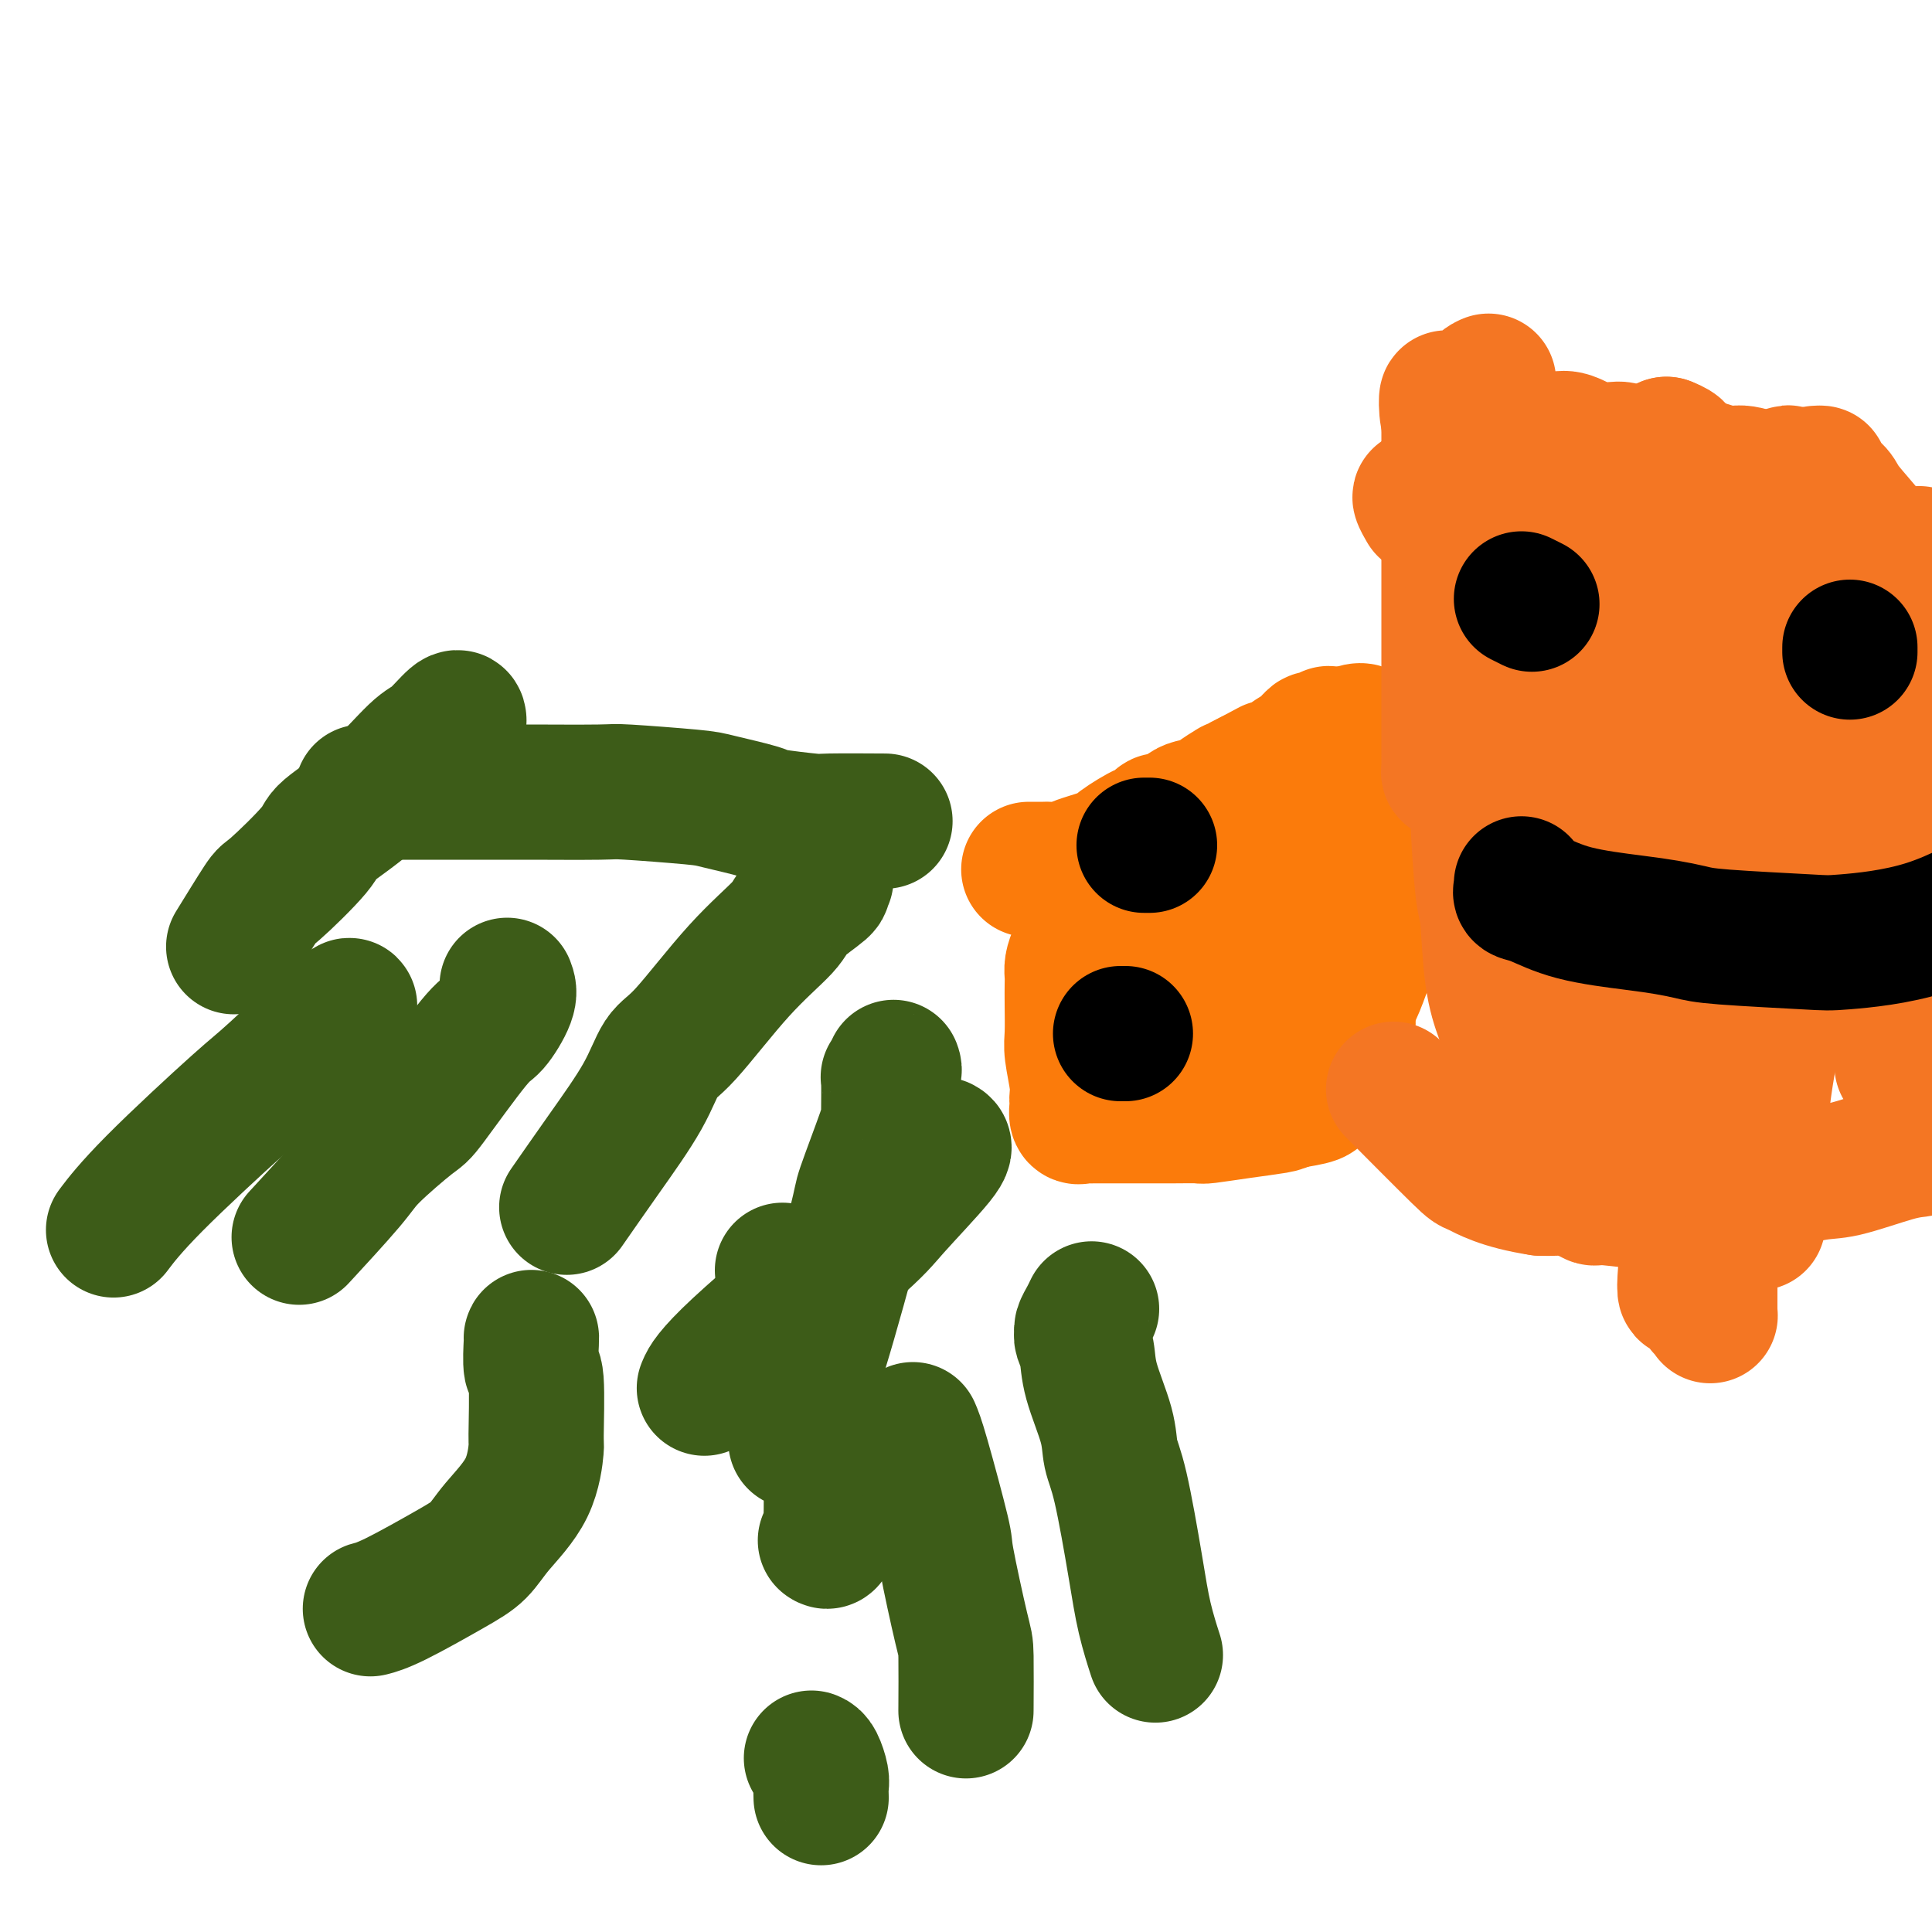 <svg viewBox='0 0 400 400' version='1.1' xmlns='http://www.w3.org/2000/svg' xmlns:xlink='http://www.w3.org/1999/xlink'><g fill='none' stroke='#FB7B0B' stroke-width='28' stroke-linecap='round' stroke-linejoin='round'><path d='M213,180c0.329,-0.000 0.659,-0.000 1,0c0.341,0.000 0.694,0.001 1,0c0.306,-0.001 0.563,-0.002 1,0c0.437,0.002 1.052,0.008 1,0c-0.052,-0.008 -0.772,-0.031 0,0c0.772,0.031 3.034,0.116 4,0c0.966,-0.116 0.635,-0.431 2,-1c1.365,-0.569 4.426,-1.390 6,-2c1.574,-0.610 1.662,-1.009 3,-2c1.338,-0.991 3.928,-2.574 5,-3c1.072,-0.426 0.627,0.303 1,0c0.373,-0.303 1.565,-1.640 2,-2c0.435,-0.360 0.113,0.256 1,0c0.887,-0.256 2.981,-1.383 4,-2c1.019,-0.617 0.961,-0.725 2,-1c1.039,-0.275 3.174,-0.718 4,-1c0.826,-0.282 0.343,-0.404 1,-1c0.657,-0.596 2.454,-1.665 3,-2c0.546,-0.335 -0.161,0.064 0,0c0.161,-0.064 1.189,-0.590 2,-1c0.811,-0.410 1.406,-0.705 2,-1'/><path d='M259,161c5.370,-2.877 3.796,-2.071 4,-2c0.204,0.071 2.186,-0.593 3,-1c0.814,-0.407 0.461,-0.558 1,-1c0.539,-0.442 1.972,-1.176 3,-2c1.028,-0.824 1.652,-1.737 2,-2c0.348,-0.263 0.421,0.126 1,0c0.579,-0.126 1.663,-0.766 2,-1c0.337,-0.234 -0.075,-0.063 0,0c0.075,0.063 0.636,0.017 1,0c0.364,-0.017 0.533,-0.005 1,0c0.467,0.005 1.234,0.002 2,0'/><path d='M279,152c3.746,-1.392 3.112,-0.373 3,0c-0.112,0.373 0.300,0.099 1,0c0.700,-0.099 1.690,-0.025 2,0c0.310,0.025 -0.060,0.001 0,0c0.060,-0.001 0.551,0.022 1,0c0.449,-0.022 0.856,-0.090 1,0c0.144,0.090 0.023,0.337 0,1c-0.023,0.663 0.050,1.743 0,2c-0.050,0.257 -0.224,-0.307 0,0c0.224,0.307 0.845,1.487 1,2c0.155,0.513 -0.154,0.359 0,1c0.154,0.641 0.773,2.078 1,3c0.227,0.922 0.061,1.331 0,2c-0.061,0.669 -0.016,1.599 0,2c0.016,0.401 0.004,0.272 0,1c-0.004,0.728 -0.001,2.314 0,3c0.001,0.686 0.000,0.473 0,1c-0.000,0.527 0.001,1.794 0,3c-0.001,1.206 -0.003,2.353 0,3c0.003,0.647 0.011,0.796 0,1c-0.011,0.204 -0.042,0.464 0,1c0.042,0.536 0.155,1.350 0,2c-0.155,0.650 -0.580,1.137 -1,2c-0.420,0.863 -0.834,2.104 -1,3c-0.166,0.896 -0.083,1.448 0,2'/><path d='M287,187c-0.545,4.637 -0.908,3.229 -1,3c-0.092,-0.229 0.086,0.722 0,2c-0.086,1.278 -0.438,2.883 -1,4c-0.562,1.117 -1.335,1.745 -2,3c-0.665,1.255 -1.221,3.137 -2,5c-0.779,1.863 -1.781,3.708 -2,5c-0.219,1.292 0.344,2.033 0,3c-0.344,0.967 -1.595,2.162 -2,3c-0.405,0.838 0.035,1.319 0,2c-0.035,0.681 -0.545,1.563 -1,2c-0.455,0.437 -0.854,0.428 -1,1c-0.146,0.572 -0.037,1.726 0,2c0.037,0.274 0.002,-0.330 0,0c-0.002,0.330 0.027,1.594 0,2c-0.027,0.406 -0.112,-0.046 0,0c0.112,0.046 0.422,0.590 0,1c-0.422,0.410 -1.575,0.687 -2,1c-0.425,0.313 -0.121,0.661 -1,1c-0.879,0.339 -2.939,0.670 -5,1'/><path d='M267,228c-1.602,0.646 -1.605,0.762 -3,1c-1.395,0.238 -4.180,0.600 -7,1c-2.820,0.400 -5.675,0.839 -7,1c-1.325,0.161 -1.119,0.043 -2,0c-0.881,-0.043 -2.848,-0.012 -5,0c-2.152,0.012 -4.489,0.003 -6,0c-1.511,-0.003 -2.198,-0.001 -3,0c-0.802,0.001 -1.721,0.002 -3,0c-1.279,-0.002 -2.917,-0.007 -4,0c-1.083,0.007 -1.611,0.027 -2,0c-0.389,-0.027 -0.641,-0.100 -1,0c-0.359,0.100 -0.827,0.375 -1,0c-0.173,-0.375 -0.050,-1.399 0,-2c0.050,-0.601 0.027,-0.780 0,-1c-0.027,-0.220 -0.060,-0.481 0,-1c0.060,-0.519 0.212,-1.298 0,-3c-0.212,-1.702 -0.789,-4.329 -1,-6c-0.211,-1.671 -0.057,-2.387 0,-4c0.057,-1.613 0.018,-4.124 0,-6c-0.018,-1.876 -0.013,-3.116 0,-4c0.013,-0.884 0.034,-1.412 0,-2c-0.034,-0.588 -0.125,-1.235 0,-2c0.125,-0.765 0.464,-1.647 1,-3c0.536,-1.353 1.268,-3.176 2,-5'/><path d='M225,192c0.813,-2.642 1.345,-5.246 2,-7c0.655,-1.754 1.432,-2.656 2,-3c0.568,-0.344 0.926,-0.128 1,0c0.074,0.128 -0.135,0.169 0,0c0.135,-0.169 0.615,-0.546 2,0c1.385,0.546 3.675,2.016 5,3c1.325,0.984 1.686,1.482 2,2c0.314,0.518 0.582,1.055 2,3c1.418,1.945 3.988,5.296 5,7c1.012,1.704 0.467,1.761 1,3c0.533,1.239 2.145,3.660 3,5c0.855,1.340 0.955,1.597 1,2c0.045,0.403 0.037,0.950 0,1c-0.037,0.050 -0.103,-0.397 0,-1c0.103,-0.603 0.373,-1.362 1,-3c0.627,-1.638 1.610,-4.154 3,-6c1.390,-1.846 3.187,-3.020 5,-5c1.813,-1.980 3.642,-4.764 5,-6c1.358,-1.236 2.245,-0.925 4,-2c1.755,-1.075 4.377,-3.538 7,-6'/><path d='M276,179c4.260,-3.791 4.410,-3.770 6,-5c1.590,-1.230 4.620,-3.713 6,-5c1.380,-1.287 1.109,-1.379 1,-1c-0.109,0.379 -0.057,1.228 0,3c0.057,1.772 0.118,4.466 0,6c-0.118,1.534 -0.417,1.909 -1,4c-0.583,2.091 -1.451,5.898 -2,8c-0.549,2.102 -0.780,2.499 -1,3c-0.220,0.501 -0.429,1.105 -1,2c-0.571,0.895 -1.504,2.081 -2,3c-0.496,0.919 -0.557,1.569 -1,2c-0.443,0.431 -1.269,0.641 -3,1c-1.731,0.359 -4.367,0.867 -6,1c-1.633,0.133 -2.264,-0.108 -5,0c-2.736,0.108 -7.578,0.566 -10,1c-2.422,0.434 -2.425,0.844 -4,1c-1.575,0.156 -4.723,0.058 -6,0c-1.277,-0.058 -0.683,-0.078 -1,0c-0.317,0.078 -1.546,0.252 -2,0c-0.454,-0.252 -0.132,-0.932 0,-1c0.132,-0.068 0.075,0.475 0,0c-0.075,-0.475 -0.169,-1.970 0,-3c0.169,-1.030 0.602,-1.596 1,-2c0.398,-0.404 0.761,-0.647 1,-1c0.239,-0.353 0.354,-0.815 1,-1c0.646,-0.185 1.823,-0.092 3,0'/><path d='M250,195c0.999,-0.383 1.497,-0.840 2,-1c0.503,-0.160 1.010,-0.023 2,0c0.990,0.023 2.462,-0.068 3,0c0.538,0.068 0.141,0.293 0,1c-0.141,0.707 -0.028,1.894 0,3c0.028,1.106 -0.031,2.129 0,3c0.031,0.871 0.152,1.589 0,3c-0.152,1.411 -0.577,3.517 -1,5c-0.423,1.483 -0.845,2.345 -1,3c-0.155,0.655 -0.041,1.103 0,1c0.041,-0.103 0.011,-0.759 0,-1c-0.011,-0.241 -0.003,-0.069 0,0c0.003,0.069 0.002,0.034 0,0'/></g>
<g fill='none' stroke='#000000' stroke-width='28' stroke-linecap='round' stroke-linejoin='round'><path d='M237,175c-0.111,0.000 -0.222,0.000 0,0c0.222,0.000 0.778,0.000 1,0c0.222,0.000 0.111,0.000 0,0'/><path d='M232,214c0.422,0.000 0.844,0.000 1,0c0.156,0.000 0.044,0.000 0,0c-0.044,0.000 -0.022,0.000 0,0'/></g>
<g fill='none' stroke='#3D5C18' stroke-width='28' stroke-linecap='round' stroke-linejoin='round'><path d='M171,182c-0.433,0.029 -0.866,0.059 -1,0c-0.134,-0.059 0.030,-0.206 0,0c-0.030,0.206 -0.252,0.767 0,1c0.252,0.233 0.980,0.139 0,1c-0.980,0.861 -3.669,2.678 -5,4c-1.331,1.322 -1.304,2.151 -3,4c-1.696,1.849 -5.115,4.719 -9,9c-3.885,4.281 -8.236,9.972 -11,13c-2.764,3.028 -3.939,3.394 -5,5c-1.061,1.606 -2.006,4.451 -4,8c-1.994,3.549 -5.037,7.802 -8,12c-2.963,4.198 -5.847,8.342 -7,10c-1.153,1.658 -0.577,0.829 0,0'/><path d='M185,221c0.113,0.296 0.227,0.591 0,1c-0.227,0.409 -0.794,0.930 -1,1c-0.206,0.070 -0.053,-0.312 0,1c0.053,1.312 0.004,4.319 0,6c-0.004,1.681 0.038,2.037 -1,5c-1.038,2.963 -3.156,8.532 -4,11c-0.844,2.468 -0.416,1.835 -2,8c-1.584,6.165 -5.181,19.127 -7,25c-1.819,5.873 -1.859,4.657 -2,6c-0.141,1.343 -0.384,5.246 -1,8c-0.616,2.754 -1.605,4.358 -2,5c-0.395,0.642 -0.198,0.321 0,0'/><path d='M226,271c-0.307,0.645 -0.615,1.290 -1,2c-0.385,0.710 -0.848,1.483 -1,2c-0.152,0.517 0.009,0.776 0,1c-0.009,0.224 -0.186,0.411 0,1c0.186,0.589 0.734,1.578 1,3c0.266,1.422 0.249,3.276 1,6c0.751,2.724 2.270,6.319 3,9c0.730,2.681 0.672,4.450 1,6c0.328,1.550 1.041,2.882 2,7c0.959,4.118 2.164,11.021 3,16c0.836,4.979 1.302,8.033 2,11c0.698,2.967 1.628,5.848 2,7c0.372,1.152 0.186,0.576 0,0'/><path d='M95,149c0.010,0.113 0.020,0.226 0,0c-0.020,-0.226 -0.069,-0.790 -1,0c-0.931,0.790 -2.743,2.933 -4,4c-1.257,1.067 -1.959,1.058 -4,3c-2.041,1.942 -5.421,5.837 -9,9c-3.579,3.163 -7.356,5.595 -9,7c-1.644,1.405 -1.156,1.783 -3,4c-1.844,2.217 -6.020,6.275 -8,8c-1.980,1.725 -1.764,1.118 -3,3c-1.236,1.882 -3.925,6.252 -5,8c-1.075,1.748 -0.538,0.874 0,0'/><path d='M75,164c0.661,0.000 1.322,0.000 2,0c0.678,-0.000 1.374,-0.000 4,0c2.626,0.000 7.181,0.000 9,0c1.819,-0.000 0.903,-0.001 3,0c2.097,0.001 7.206,0.004 10,0c2.794,-0.004 3.274,-0.013 7,0c3.726,0.013 10.698,0.049 14,0c3.302,-0.049 2.933,-0.182 6,0c3.067,0.182 9.568,0.679 13,1c3.432,0.321 3.793,0.464 6,1c2.207,0.536 6.261,1.464 8,2c1.739,0.536 1.165,0.680 3,1c1.835,0.320 6.079,0.818 8,1c1.921,0.182 1.517,0.049 4,0c2.483,-0.049 7.852,-0.014 10,0c2.148,0.014 1.074,0.007 0,0'/><path d='M110,277c0.031,-0.139 0.061,-0.278 0,1c-0.061,1.278 -0.215,3.973 0,5c0.215,1.027 0.798,0.384 1,3c0.202,2.616 0.022,8.489 0,11c-0.022,2.511 0.115,1.659 0,3c-0.115,1.341 -0.480,4.874 -2,8c-1.520,3.126 -4.194,5.847 -6,8c-1.806,2.153 -2.744,3.740 -4,5c-1.256,1.260 -2.832,2.193 -6,4c-3.168,1.807 -7.930,4.486 -11,6c-3.070,1.514 -4.449,1.861 -5,2c-0.551,0.139 -0.276,0.069 0,0'/><path d='M105,204c0.287,0.731 0.574,1.461 0,3c-0.574,1.539 -2.010,3.885 -3,5c-0.990,1.115 -1.536,0.997 -4,4c-2.464,3.003 -6.848,9.125 -9,12c-2.152,2.875 -2.074,2.502 -4,4c-1.926,1.498 -5.856,4.865 -8,7c-2.144,2.135 -2.500,3.036 -5,6c-2.500,2.964 -7.143,7.990 -9,10c-1.857,2.010 -0.929,1.005 0,0'/><path d='M72,209c0.505,-0.835 1.010,-1.669 -2,1c-3.010,2.669 -9.536,8.842 -13,12c-3.464,3.158 -3.867,3.300 -8,7c-4.133,3.700 -11.997,10.958 -17,16c-5.003,5.042 -7.144,7.869 -8,9c-0.856,1.131 -0.428,0.565 0,0'/><path d='M195,237c0.495,0.263 0.991,0.526 -1,3c-1.991,2.474 -6.467,7.157 -9,10c-2.533,2.843 -3.122,3.844 -9,9c-5.878,5.156 -17.044,14.465 -23,20c-5.956,5.535 -6.702,7.296 -7,8c-0.298,0.704 -0.149,0.352 0,0'/><path d='M162,263c1.012,4.186 2.023,8.373 3,11c0.977,2.627 1.918,3.695 3,7c1.082,3.305 2.304,8.847 3,12c0.696,3.153 0.867,3.917 1,8c0.133,4.083 0.228,11.484 0,15c-0.228,3.516 -0.779,3.147 -1,3c-0.221,-0.147 -0.110,-0.074 0,0'/><path d='M189,296c0.400,0.913 0.801,1.825 2,6c1.199,4.175 3.197,11.611 4,15c0.803,3.389 0.411,2.731 1,6c0.589,3.269 2.158,10.464 3,14c0.842,3.536 0.958,3.414 1,6c0.042,2.586 0.012,7.882 0,10c-0.012,2.118 -0.006,1.059 0,0'/><path d='M168,364c0.309,0.128 0.619,0.255 1,1c0.381,0.745 0.834,2.107 1,3c0.166,0.893 0.045,1.317 0,2c-0.045,0.683 -0.013,1.624 0,2c0.013,0.376 0.006,0.188 0,0'/></g>
<g fill='none' stroke='#F47623' stroke-width='28' stroke-linecap='round' stroke-linejoin='round'><path d='M301,159c-0.423,0.512 -0.845,1.024 -1,1c-0.155,-0.024 -0.041,-0.585 0,-1c0.041,-0.415 0.011,-0.685 0,-1c-0.011,-0.315 -0.003,-0.675 0,-1c0.003,-0.325 0.001,-0.615 0,-1c-0.001,-0.385 -0.000,-0.866 0,-1c0.000,-0.134 0.000,0.079 0,-1c-0.000,-1.079 -0.000,-3.449 0,-5c0.000,-1.551 0.000,-2.281 0,-3c-0.000,-0.719 -0.000,-1.427 0,-3c0.000,-1.573 0.000,-4.013 0,-5c-0.000,-0.987 -0.000,-0.523 0,-2c0.000,-1.477 0.000,-4.896 0,-7c-0.000,-2.104 -0.000,-2.892 0,-5c0.000,-2.108 0.000,-5.537 0,-9c-0.000,-3.463 -0.000,-6.959 0,-9c0.000,-2.041 0.000,-2.626 0,-3c-0.000,-0.374 -0.000,-0.535 0,-1c0.000,-0.465 0.000,-1.233 0,-2c-0.000,-0.767 -0.000,-1.531 0,-2c0.000,-0.469 0.000,-0.641 0,-2c-0.000,-1.359 -0.000,-3.904 0,-5c0.000,-1.096 0.000,-0.742 0,-1c0.000,-0.258 0.000,-1.129 0,-2'/><path d='M300,88c-0.410,-10.955 -0.935,-2.844 0,-1c0.935,1.844 3.329,-2.581 5,-5c1.671,-2.419 2.620,-2.834 3,-3c0.380,-0.166 0.190,-0.083 0,0'/><path d='M295,105c0.131,0.226 0.263,0.453 0,0c-0.263,-0.453 -0.919,-1.585 -1,-2c-0.081,-0.415 0.414,-0.111 1,0c0.586,0.111 1.263,0.030 2,0c0.737,-0.030 1.533,-0.008 3,0c1.467,0.008 3.604,0.003 5,0c1.396,-0.003 2.051,-0.002 4,0c1.949,0.002 5.191,0.007 7,0c1.809,-0.007 2.185,-0.027 4,0c1.815,0.027 5.071,0.100 7,0c1.929,-0.100 2.532,-0.371 5,0c2.468,0.371 6.802,1.386 9,2c2.198,0.614 2.260,0.828 4,1c1.740,0.172 5.157,0.303 8,1c2.843,0.697 5.113,1.960 7,3c1.887,1.040 3.392,1.856 5,3c1.608,1.144 3.317,2.616 5,5c1.683,2.384 3.338,5.681 4,7c0.662,1.319 0.331,0.659 0,0'/><path d='M315,91c0.350,-0.001 0.700,-0.002 1,0c0.300,0.002 0.550,0.008 1,0c0.450,-0.008 1.101,-0.031 2,0c0.899,0.031 2.045,0.115 3,0c0.955,-0.115 1.720,-0.429 3,0c1.280,0.429 3.076,1.601 5,2c1.924,0.399 3.975,0.024 5,0c1.025,-0.024 1.023,0.303 3,1c1.977,0.697 5.935,1.763 8,2c2.065,0.237 2.239,-0.354 4,0c1.761,0.354 5.110,1.654 7,2c1.890,0.346 2.321,-0.261 4,0c1.679,0.261 4.605,1.389 6,2c1.395,0.611 1.260,0.703 2,1c0.740,0.297 2.354,0.799 3,1c0.646,0.201 0.323,0.100 0,0'/><path d='M376,98c0.508,-0.035 1.015,-0.070 1,0c-0.015,0.070 -0.554,0.244 0,1c0.554,0.756 2.200,2.094 3,3c0.800,0.906 0.752,1.379 2,3c1.248,1.621 3.790,4.389 5,6c1.210,1.611 1.086,2.064 2,5c0.914,2.936 2.864,8.354 4,11c1.136,2.646 1.459,2.518 2,5c0.541,2.482 1.302,7.573 2,10c0.698,2.427 1.334,2.190 2,4c0.666,1.810 1.362,5.667 2,9c0.638,3.333 1.219,6.144 2,8c0.781,1.856 1.764,2.759 2,4c0.236,1.241 -0.273,2.820 0,5c0.273,2.180 1.327,4.963 2,8c0.673,3.037 0.964,6.330 1,8c0.036,1.670 -0.183,1.719 0,4c0.183,2.281 0.766,6.795 1,10c0.234,3.205 0.117,5.103 0,7'/><path d='M409,209c-0.282,12.625 -2.985,23.188 -4,27c-1.015,3.812 -0.340,0.875 -1,0c-0.660,-0.875 -2.655,0.313 -4,1c-1.345,0.687 -2.040,0.873 -3,1c-0.960,0.127 -2.186,0.194 -5,1c-2.814,0.806 -7.215,2.350 -10,3c-2.785,0.650 -3.954,0.405 -7,1c-3.046,0.595 -7.968,2.031 -12,3c-4.032,0.969 -7.175,1.472 -10,2c-2.825,0.528 -5.331,1.080 -9,1c-3.669,-0.080 -8.501,-0.792 -11,-1c-2.499,-0.208 -2.664,0.088 -3,0c-0.336,-0.088 -0.843,-0.560 -2,-1c-1.157,-0.440 -2.965,-0.849 -4,-1c-1.035,-0.151 -1.296,-0.043 -2,0c-0.704,0.043 -1.852,0.022 -3,0'/><path d='M319,246c-8.153,-1.225 -11.536,-3.287 -13,-4c-1.464,-0.713 -1.010,-0.077 -4,-3c-2.990,-2.923 -9.426,-9.407 -12,-12c-2.574,-2.593 -1.287,-1.297 0,0'/><path d='M305,91c0.000,1.235 0.000,2.471 0,3c-0.000,0.529 -0.001,0.352 0,2c0.001,1.648 0.004,5.120 0,10c-0.004,4.880 -0.016,11.169 0,15c0.016,3.831 0.060,5.206 0,7c-0.060,1.794 -0.223,4.009 0,10c0.223,5.991 0.832,15.758 1,21c0.168,5.242 -0.106,5.957 0,10c0.106,4.043 0.591,11.412 1,15c0.409,3.588 0.740,3.393 1,6c0.260,2.607 0.448,8.014 1,12c0.552,3.986 1.469,6.549 2,8c0.531,1.451 0.676,1.788 1,3c0.324,1.212 0.826,3.299 1,4c0.174,0.701 0.021,0.017 0,0c-0.021,-0.017 0.089,0.632 0,1c-0.089,0.368 -0.379,0.453 0,-1c0.379,-1.453 1.426,-4.446 2,-6c0.574,-1.554 0.676,-1.671 2,-5c1.324,-3.329 3.872,-9.870 5,-13c1.128,-3.130 0.838,-2.849 2,-6c1.162,-3.151 3.776,-9.734 5,-13c1.224,-3.266 1.056,-3.214 3,-9c1.944,-5.786 5.999,-17.410 8,-24c2.001,-6.590 1.949,-8.147 3,-13c1.051,-4.853 3.204,-13.002 4,-17c0.796,-3.998 0.234,-3.845 0,-6c-0.234,-2.155 -0.140,-6.619 0,-9c0.140,-2.381 0.326,-2.680 0,-3c-0.326,-0.320 -1.163,-0.660 -2,-1'/><path d='M345,92c-1.152,0.324 -3.030,10.635 -4,12c-0.970,1.365 -1.030,-6.214 -4,12c-2.970,18.214 -8.849,62.223 -11,81c-2.151,18.777 -0.572,12.323 0,12c0.572,-0.323 0.139,5.485 0,8c-0.139,2.515 0.016,1.735 0,2c-0.016,0.265 -0.203,1.573 0,3c0.203,1.427 0.796,2.972 1,4c0.204,1.028 0.021,1.538 0,2c-0.021,0.462 0.122,0.877 0,1c-0.122,0.123 -0.509,-0.045 0,-3c0.509,-2.955 1.915,-8.696 3,-17c1.085,-8.304 1.849,-19.170 2,-24c0.151,-4.830 -0.312,-3.624 0,-8c0.312,-4.376 1.400,-14.333 2,-19c0.600,-4.667 0.711,-4.044 1,-5c0.289,-0.956 0.754,-3.490 3,-8c2.246,-4.510 6.271,-10.997 9,-15c2.729,-4.003 4.161,-5.521 5,-7c0.839,-1.479 1.087,-2.918 3,-6c1.913,-3.082 5.493,-7.806 8,-11c2.507,-3.194 3.940,-4.856 5,-6c1.060,-1.144 1.747,-1.770 2,-2c0.253,-0.230 0.072,-0.066 0,1c-0.072,1.066 -0.036,3.033 0,5'/><path d='M370,104c-0.729,6.639 -2.550,20.237 -3,22c-0.450,1.763 0.471,-8.309 -3,17c-3.471,25.309 -11.333,85.999 -14,110c-2.667,24.001 -0.140,11.311 1,8c1.140,-3.311 0.894,2.756 1,6c0.106,3.244 0.563,3.665 1,4c0.437,0.335 0.852,0.583 1,1c0.148,0.417 0.029,1.003 0,-1c-0.029,-2.003 0.031,-6.596 0,-9c-0.031,-2.404 -0.154,-2.621 0,-8c0.154,-5.379 0.584,-15.922 1,-22c0.416,-6.078 0.816,-7.691 2,-13c1.184,-5.309 3.151,-14.315 4,-19c0.849,-4.685 0.581,-5.050 1,-8c0.419,-2.950 1.524,-8.486 3,-14c1.476,-5.514 3.323,-11.006 5,-15c1.677,-3.994 3.185,-6.489 4,-9c0.815,-2.511 0.938,-5.036 3,-9c2.062,-3.964 6.062,-9.366 8,-12c1.938,-2.634 1.814,-2.501 3,-5c1.186,-2.499 3.684,-7.632 5,-10c1.316,-2.368 1.451,-1.973 2,-2c0.549,-0.027 1.512,-0.477 2,-1c0.488,-0.523 0.502,-1.120 1,3c0.498,4.120 1.480,12.955 2,18c0.520,5.045 0.577,6.298 0,12c-0.577,5.702 -1.789,15.851 -3,26'/><path d='M397,174c-0.932,10.956 -1.763,19.346 -2,23c-0.237,3.654 0.119,2.570 0,6c-0.119,3.430 -0.712,11.372 -1,15c-0.288,3.628 -0.270,2.943 0,1c0.270,-1.943 0.793,-5.142 1,-7c0.207,-1.858 0.097,-2.375 0,-10c-0.097,-7.625 -0.183,-22.359 0,-30c0.183,-7.641 0.635,-8.191 0,-12c-0.635,-3.809 -2.356,-10.877 -3,-15c-0.644,-4.123 -0.210,-5.300 0,-6c0.210,-0.700 0.194,-0.922 0,-1c-0.194,-0.078 -0.568,-0.012 0,0c0.568,0.012 2.077,-0.028 3,0c0.923,0.028 1.258,0.125 3,1c1.742,0.875 4.890,2.526 7,4c2.110,1.474 3.182,2.769 4,4c0.818,1.231 1.384,2.399 3,6c1.616,3.601 4.283,9.637 6,16c1.717,6.363 2.484,13.055 3,16c0.516,2.945 0.779,2.144 1,7c0.221,4.856 0.399,15.367 0,22c-0.399,6.633 -1.375,9.386 -2,11c-0.625,1.614 -0.899,2.088 -2,4c-1.101,1.912 -3.029,5.260 -6,6c-2.971,0.740 -6.986,-1.130 -11,-3'/><path d='M401,232c-3.060,-1.402 -5.209,-3.405 -6,-18c-0.791,-14.595 -0.223,-41.780 0,-53c0.223,-11.220 0.102,-6.475 0,-6c-0.102,0.475 -0.185,-3.319 0,-5c0.185,-1.681 0.638,-1.248 0,-3c-0.638,-1.752 -2.367,-5.687 -3,-7c-0.633,-1.313 -0.168,-0.004 0,0c0.168,0.004 0.041,-1.298 -2,2c-2.041,3.298 -5.994,11.197 -8,15c-2.006,3.803 -2.064,3.512 -5,15c-2.936,11.488 -8.749,34.756 -11,45c-2.251,10.244 -0.939,7.466 -1,10c-0.061,2.534 -1.495,10.381 -2,15c-0.505,4.619 -0.083,6.010 0,7c0.083,0.990 -0.174,1.580 0,2c0.174,0.420 0.778,0.672 1,1c0.222,0.328 0.061,0.733 0,1c-0.061,0.267 -0.021,0.397 0,-1c0.021,-1.397 0.025,-4.320 0,-6c-0.025,-1.680 -0.078,-2.116 0,-5c0.078,-2.884 0.289,-8.215 1,-14c0.711,-5.785 1.923,-12.025 3,-16c1.077,-3.975 2.021,-5.686 3,-8c0.979,-2.314 1.994,-5.233 3,-8c1.006,-2.767 2.003,-5.384 3,-8'/><path d='M377,187c1.500,-4.000 0.750,-2.000 0,0'/><path d='M313,148c0.053,0.460 0.105,0.919 0,0c-0.105,-0.919 -0.368,-3.217 -1,-5c-0.632,-1.783 -1.633,-3.052 -2,-4c-0.367,-0.948 -0.098,-1.574 0,-2c0.098,-0.426 0.026,-0.653 0,-1c-0.026,-0.347 -0.008,-0.813 0,-1c0.008,-0.187 0.004,-0.093 0,0'/></g>
<g fill='none' stroke='#000000' stroke-width='28' stroke-linecap='round' stroke-linejoin='round'><path d='M315,124c0.833,0.417 1.667,0.833 2,1c0.333,0.167 0.167,0.083 0,0'/><path d='M383,134c0.000,0.417 0.000,0.833 0,1c0.000,0.167 0.000,0.083 0,0'/><path d='M315,183c0.049,0.319 0.097,0.639 0,1c-0.097,0.361 -0.341,0.765 0,1c0.341,0.235 1.266,0.301 3,1c1.734,0.699 4.275,2.033 8,3c3.725,0.967 8.633,1.569 12,2c3.367,0.431 5.191,0.691 7,1c1.809,0.309 3.602,0.667 5,1c1.398,0.333 2.401,0.641 7,1c4.599,0.359 12.793,0.767 17,1c4.207,0.233 4.427,0.289 8,0c3.573,-0.289 10.501,-0.924 17,-3c6.499,-2.076 12.571,-5.593 15,-7c2.429,-1.407 1.214,-0.703 0,0'/></g>
</svg>
